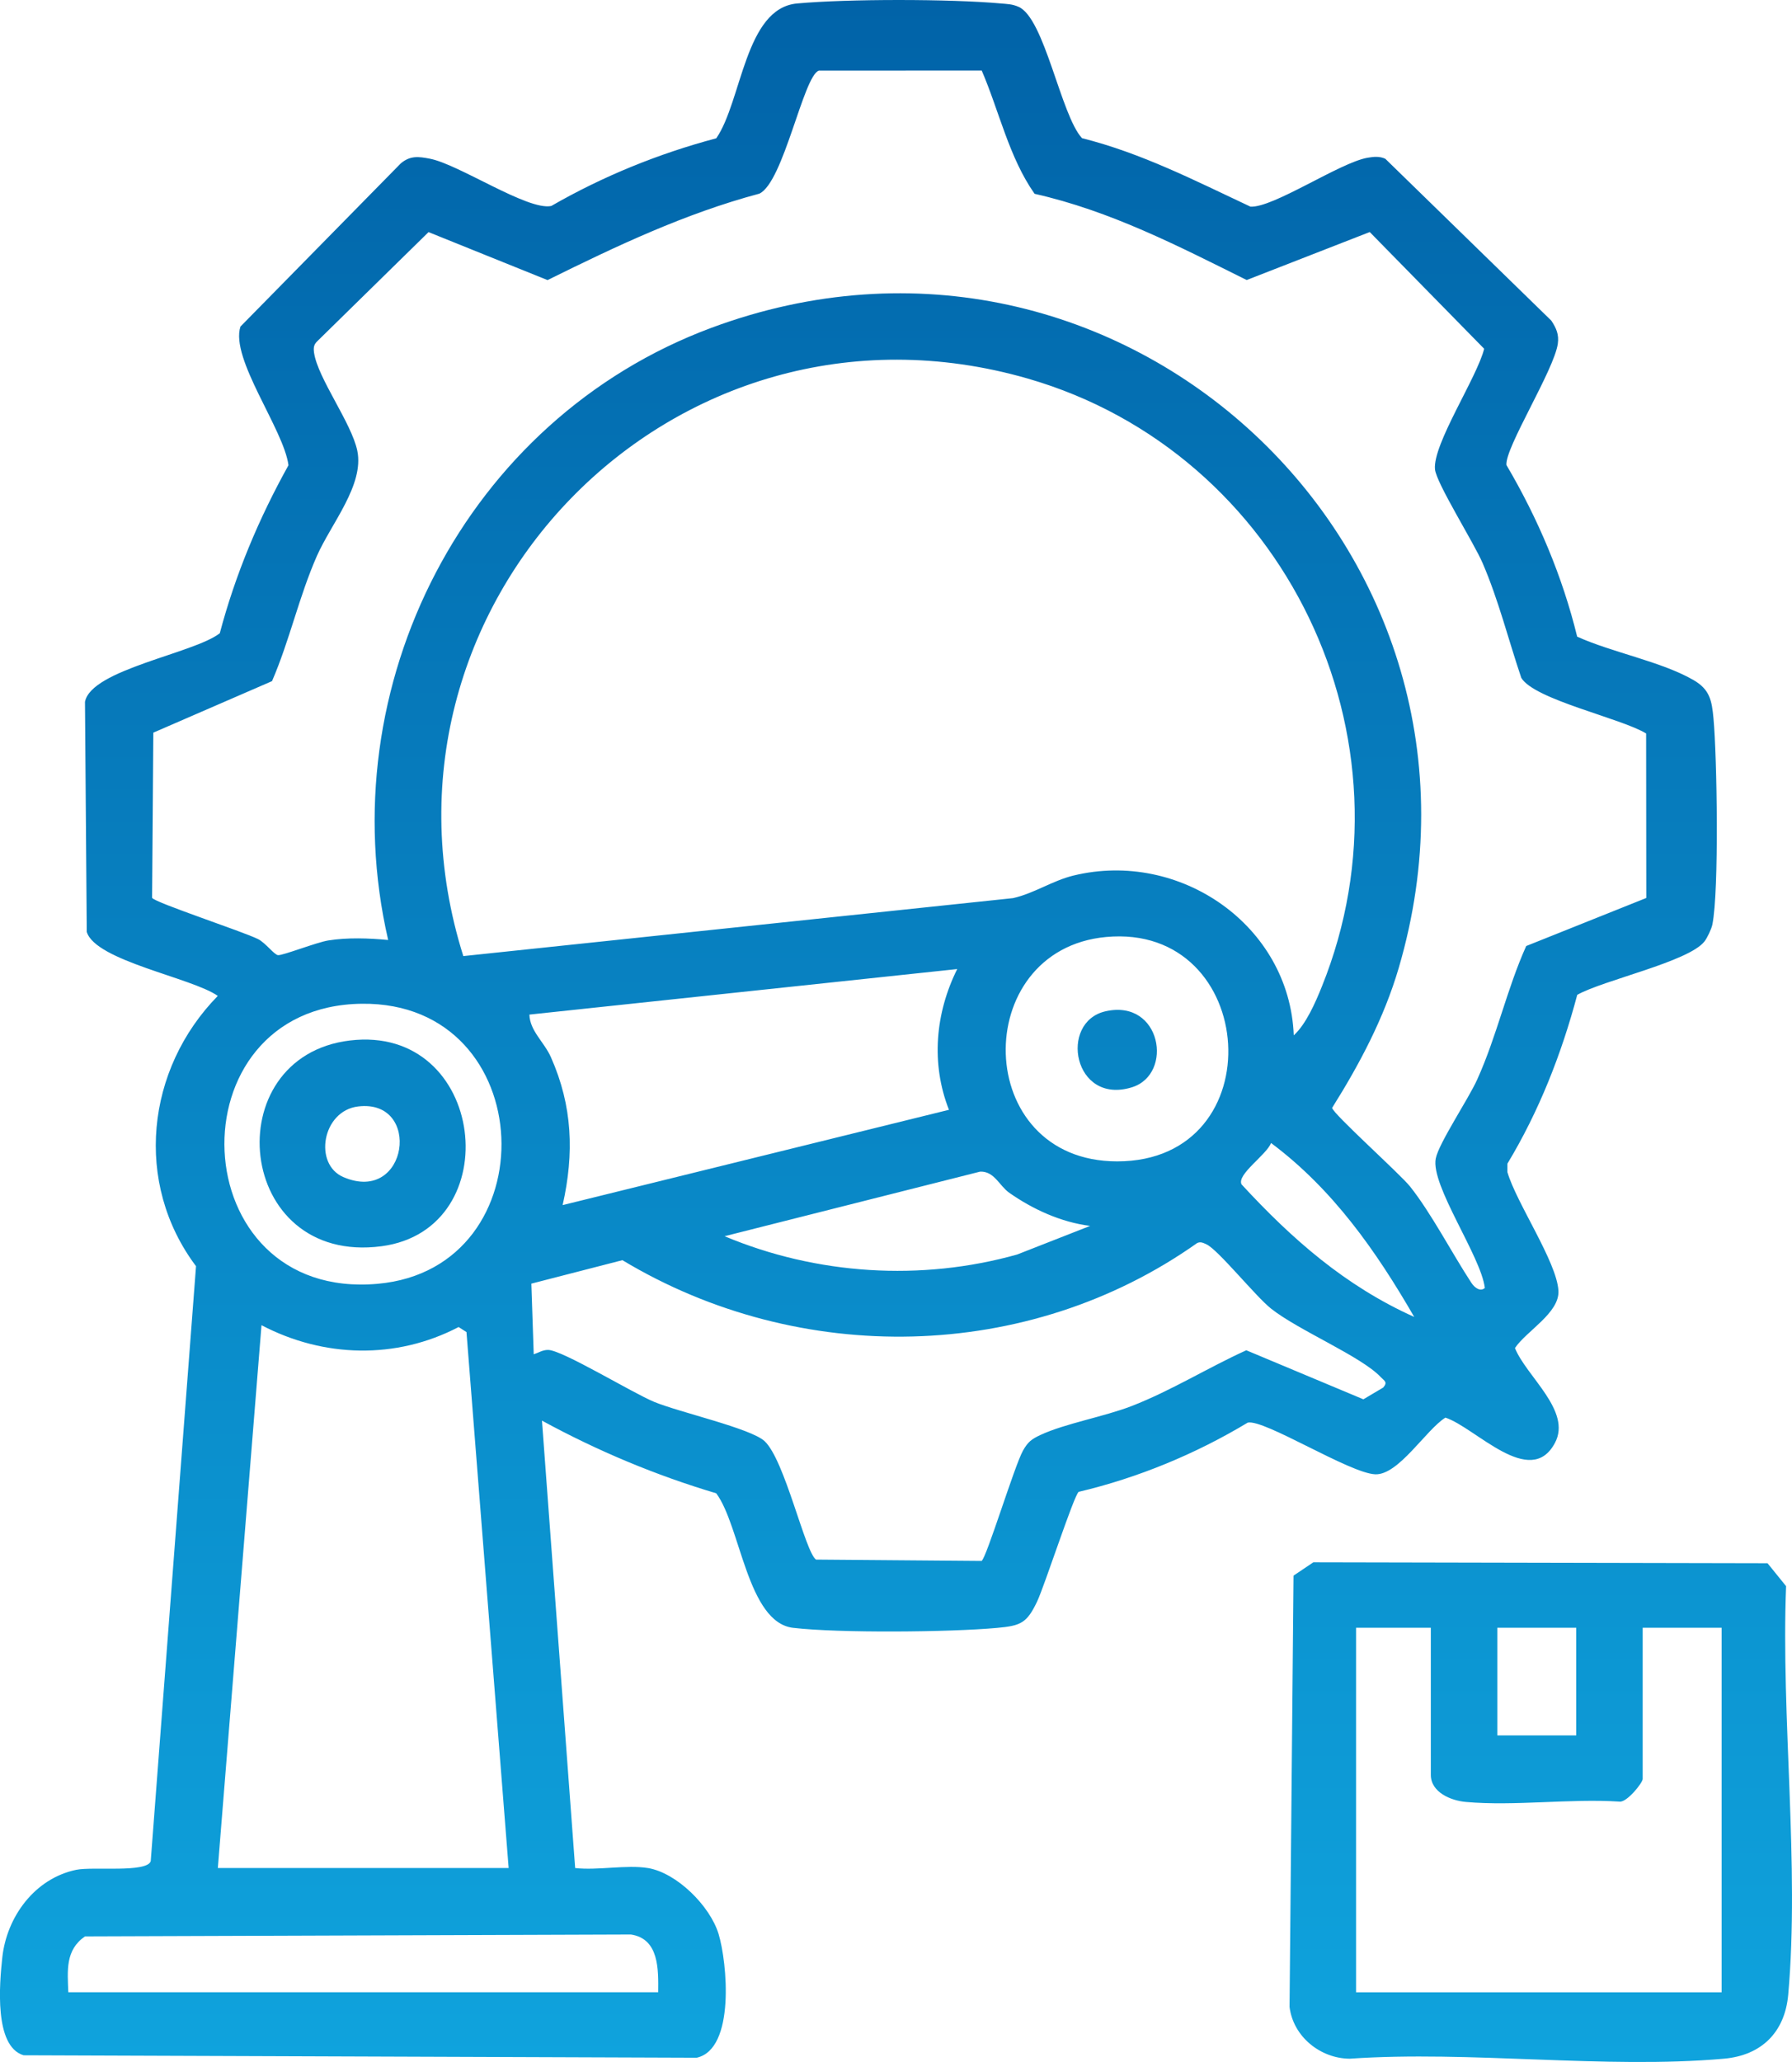 <?xml version="1.0" encoding="UTF-8"?> <svg xmlns="http://www.w3.org/2000/svg" width="80" height="92" viewBox="0 0 80 92" fill="none"><g clip-path="url(#clip0_479_143)"><path d="M28.918 83.344C30.219 83.559 31.702 85.043 32.081 86.292C32.459 87.542 32.837 91.421 31.104 91.809L1.054 91.7C-0.274 91.305 -0.022 88.493 0.102 87.342C0.297 85.529 1.543 83.811 3.405 83.425C4.145 83.272 6.553 83.569 6.729 83.04L8.751 56.494C5.965 52.785 6.518 47.703 9.723 44.434C8.578 43.626 4.266 42.87 3.873 41.579L3.794 31.314C4.068 29.871 8.657 29.155 9.812 28.254C10.507 25.629 11.56 23.125 12.878 20.759C12.673 19.159 10.269 16.008 10.734 14.571L17.893 7.289C18.318 6.933 18.691 6.985 19.191 7.081C20.494 7.333 23.562 9.41 24.611 9.19C26.915 7.864 29.403 6.852 31.977 6.17C33.122 4.511 33.253 0.367 35.584 0.155C37.852 -0.053 42.421 -0.05 44.689 0.155C44.98 0.182 45.181 0.179 45.468 0.303C46.635 0.802 47.357 5.143 48.304 6.165C50.957 6.829 53.37 8.069 55.823 9.22C56.834 9.282 59.814 7.254 61.048 7.039C61.325 6.992 61.577 6.963 61.844 7.084L69.254 14.304C69.474 14.633 69.603 14.924 69.546 15.332C69.38 16.512 67.18 19.982 67.251 20.747C68.656 23.13 69.751 25.713 70.409 28.405C71.942 29.103 74.187 29.521 75.604 30.343C76.334 30.765 76.42 31.259 76.494 32.044C76.653 33.751 76.749 39.747 76.445 41.25C76.405 41.448 76.215 41.848 76.091 42.006C75.379 42.912 71.584 43.727 70.412 44.387C69.712 47.019 68.706 49.582 67.294 51.921V52.294C67.694 53.669 69.499 56.297 69.573 57.588C69.628 58.581 68.137 59.386 67.632 60.146C68.139 61.411 70.177 62.947 69.418 64.376C68.315 66.453 65.859 63.682 64.527 63.25C63.661 63.791 62.435 65.819 61.396 65.779C60.249 65.734 56.431 63.305 55.702 63.473C53.38 64.87 50.801 65.937 48.155 66.562C47.943 66.715 46.627 70.77 46.298 71.459C45.838 72.422 45.571 72.535 44.508 72.632C42.409 72.824 37.459 72.869 35.409 72.629C33.359 72.39 33.067 68.09 31.974 66.626C29.262 65.819 26.673 64.732 24.195 63.384L25.677 83.346C26.671 83.46 27.974 83.191 28.921 83.346L28.918 83.344ZM43.823 3.148L36.554 3.152C35.866 3.385 34.981 8.133 33.901 8.64C30.565 9.531 27.514 10.98 24.443 12.497L19.131 10.356L14.166 15.223C14.001 15.379 13.991 15.524 14.02 15.737C14.186 16.877 15.694 18.868 15.952 20.115C16.263 21.638 14.787 23.357 14.146 24.807C13.345 26.627 12.932 28.568 12.144 30.39L6.845 32.689L6.79 40.06C6.924 40.275 10.853 41.564 11.525 41.902C11.852 42.068 12.243 42.599 12.411 42.616C12.621 42.638 14.137 42.041 14.661 41.959C15.526 41.823 16.463 41.858 17.329 41.939C14.71 30.61 20.796 18.705 31.749 14.63C50.025 7.832 67.919 24.57 62.442 43.191C61.787 45.419 60.699 47.473 59.47 49.429C59.487 49.676 62.504 52.38 62.949 52.938C63.896 54.128 64.823 55.919 65.684 57.232C65.855 57.492 66.107 57.63 66.287 57.465C66.119 56.052 63.861 52.889 64.096 51.689C64.232 51.002 65.55 49.046 65.948 48.162C66.826 46.219 67.271 44.127 68.134 42.209L73.495 40.065L73.488 32.726C72.387 32.047 68.488 31.215 67.914 30.242C67.336 28.535 66.903 26.782 66.188 25.123C65.795 24.209 64.124 21.562 64.062 20.94C63.953 19.823 65.946 16.831 66.257 15.561L61.149 10.353L55.655 12.494C52.584 10.968 49.572 9.41 46.187 8.647C45.047 7.029 44.605 4.953 43.826 3.145L43.823 3.148ZM57.759 46.192C58.306 45.695 58.728 44.722 59.01 44.021C63.483 32.951 57.358 20.204 45.888 16.892C30.033 12.319 15.778 27.098 20.684 42.658L45.223 40.072C46.17 39.86 46.978 39.295 47.92 39.065C52.673 37.907 57.564 41.288 57.757 46.187L57.759 46.192ZM49.372 41.806C43.262 42.379 43.391 51.817 49.874 51.817C56.916 51.817 56.204 41.166 49.372 41.806ZM42.735 43.236L23.634 45.268C23.654 45.997 24.294 46.49 24.596 47.172C25.563 49.352 25.637 51.461 25.118 53.768L42.364 49.516C41.551 47.449 41.756 45.199 42.733 43.236H42.735ZM16.154 44.784C7.626 44.88 8.103 58.065 16.864 57.279C24.532 56.593 24.143 44.695 16.154 44.784ZM63.135 58.758C61.438 55.82 59.5 53.054 56.743 50.997C56.547 51.523 55.2 52.402 55.427 52.844C57.682 55.289 60.059 57.376 63.135 58.758ZM48.667 54.696C47.369 54.533 46.108 53.956 45.052 53.215C44.617 52.908 44.385 52.249 43.757 52.274L32.348 55.156C36.452 56.879 41.123 57.176 45.408 55.973L48.667 54.696ZM43.823 69.641C44.043 69.498 45.287 65.409 45.665 64.73C45.883 64.339 46.044 64.213 46.444 64.026C47.55 63.51 49.278 63.213 50.524 62.732C52.302 62.04 53.909 61.03 55.638 60.245L60.865 62.433L61.752 61.907C61.963 61.66 61.799 61.611 61.646 61.448C60.776 60.517 57.967 59.358 56.743 58.386C56.05 57.837 54.369 55.746 53.86 55.519C53.719 55.454 53.602 55.39 53.447 55.459C45.888 60.808 35.688 60.976 27.786 56.225L23.721 57.272L23.827 60.425C24.044 60.354 24.225 60.225 24.475 60.23C25.11 60.24 28.231 62.147 29.207 62.549C30.332 63.013 33.512 63.727 34.13 64.297C35.038 65.132 35.943 69.256 36.43 69.584L43.831 69.644L43.823 69.641ZM22.707 83.344L20.825 59.433L20.474 59.208C17.68 60.667 14.441 60.576 11.674 59.126L9.725 83.344H22.707ZM29.383 88.89C29.393 87.878 29.43 86.5 28.166 86.312L3.794 86.396C2.908 87.006 3.015 87.927 3.049 88.888H29.383V88.89Z" fill="url(#paint0_linear_479_143)"></path><path d="M58.629 69.705L78.908 69.747L79.736 70.77C79.506 76.605 80.342 83.225 79.832 88.989C79.684 90.671 78.641 91.705 76.959 91.853C71.641 92.323 65.644 91.481 60.254 91.853C58.946 91.844 57.729 90.868 57.569 89.54L57.747 70.3L58.632 69.705H58.629ZM63.876 72.624H60.538V88.89H76.858V72.624H73.334V79.371C73.334 79.546 72.632 80.415 72.311 80.383C70.095 80.24 67.625 80.59 65.444 80.398C64.769 80.339 63.876 79.966 63.876 79.188V72.624ZM70.367 72.624H66.844V77.43H70.367V72.624Z" fill="url(#paint1_linear_479_143)"></path><path d="M49.357 45.12C51.849 44.559 52.408 47.928 50.534 48.511C47.918 49.323 47.253 45.594 49.357 45.12Z" fill="url(#paint2_linear_479_143)"></path><path d="M15.615 46.424C21.701 45.688 22.724 54.847 17.035 55.603C10.497 56.469 9.631 47.15 15.615 46.424ZM15.986 49.367C14.381 49.562 13.983 51.948 15.336 52.521C18.226 53.751 18.849 49.019 15.986 49.367Z" fill="url(#paint3_linear_479_143)"></path></g><defs><linearGradient id="paint0_linear_479_143" x1="39.999" y1="0" x2="39.999" y2="92" gradientUnits="userSpaceOnUse"><stop stop-color="#0163A8"></stop><stop offset="1" stop-color="#0FA3DD"></stop></linearGradient><linearGradient id="paint1_linear_479_143" x1="39.999" y1="0" x2="39.999" y2="92" gradientUnits="userSpaceOnUse"><stop stop-color="#0163A8"></stop><stop offset="1" stop-color="#0FA3DD"></stop></linearGradient><linearGradient id="paint2_linear_479_143" x1="39.999" y1="0" x2="39.999" y2="92" gradientUnits="userSpaceOnUse"><stop stop-color="#0163A8"></stop><stop offset="1" stop-color="#0FA3DD"></stop></linearGradient><linearGradient id="paint3_linear_479_143" x1="39.999" y1="0" x2="39.999" y2="92" gradientUnits="userSpaceOnUse"><stop stop-color="#0163A8"></stop><stop offset="1" stop-color="#0FA3DD"></stop></linearGradient><clipPath id="clip0_479_143"><rect width="80" height="92" fill="white"></rect></clipPath></defs></svg> 